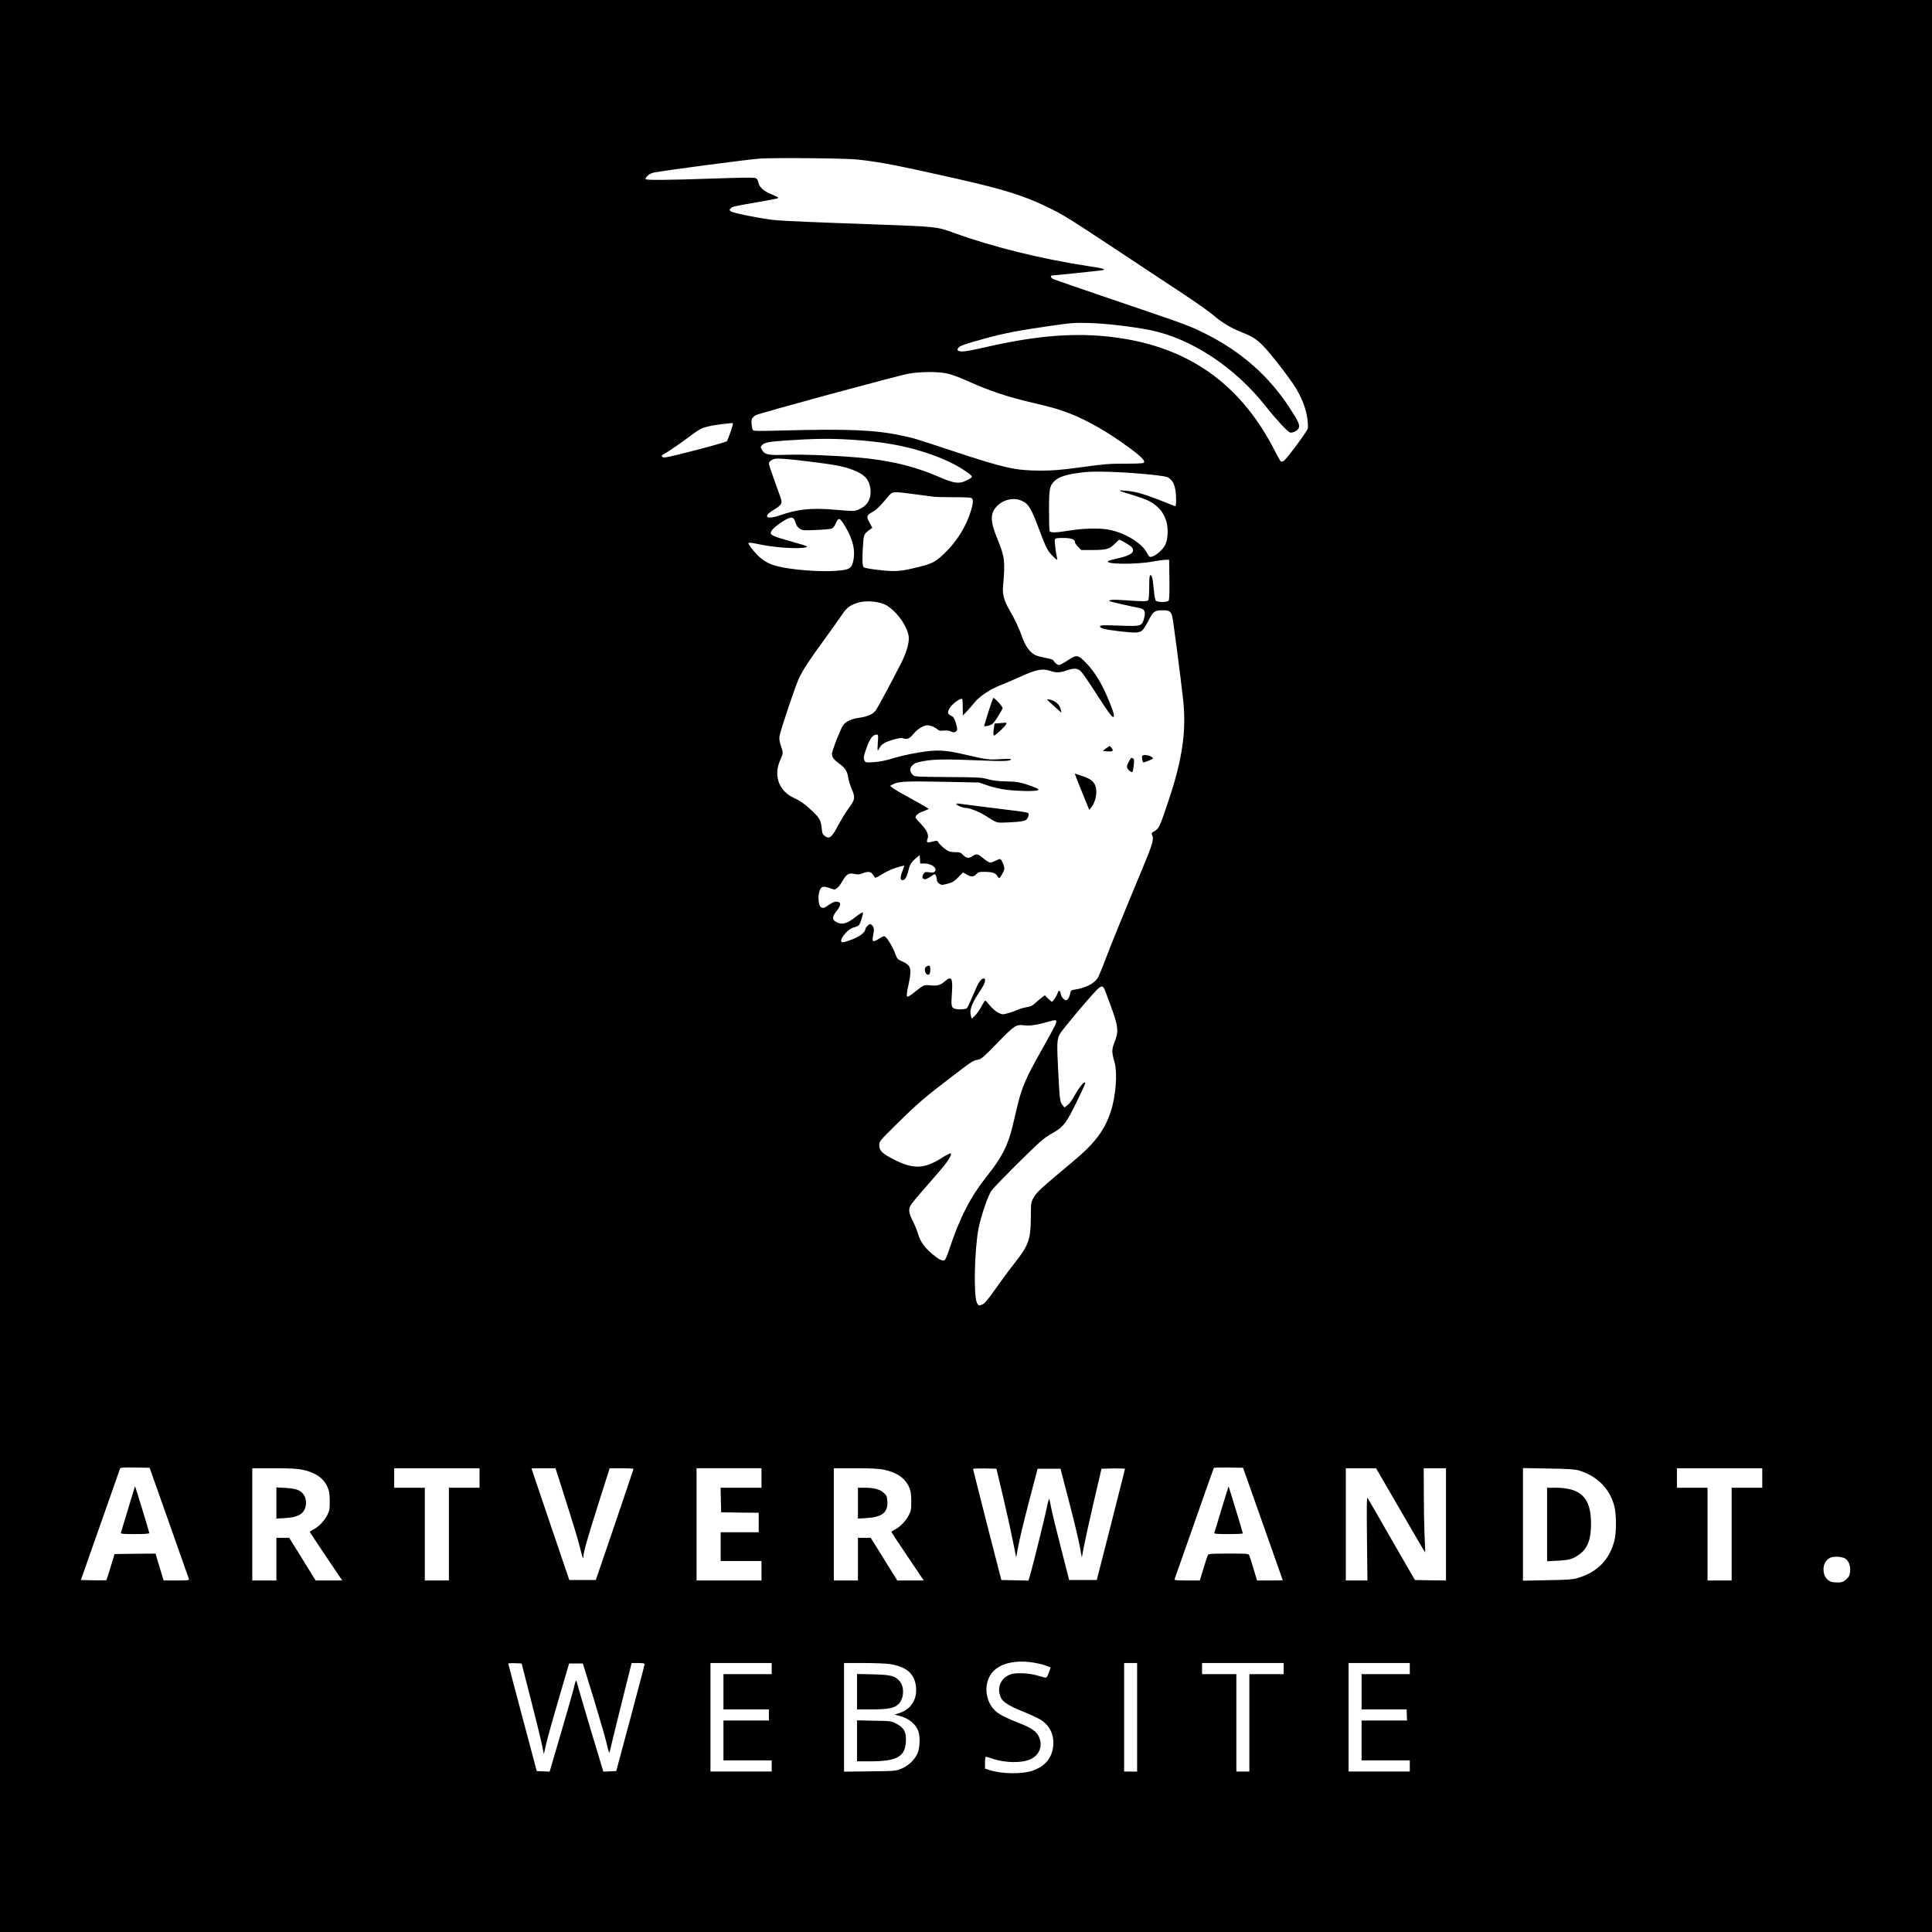 <?xml version="1.0" standalone="no"?>
<!DOCTYPE svg PUBLIC "-//W3C//DTD SVG 20010904//EN"
 "http://www.w3.org/TR/2001/REC-SVG-20010904/DTD/svg10.dtd">
<svg version="1.0" xmlns="http://www.w3.org/2000/svg"
 width="2083pt" height="2083pt" viewBox="0 0 2083 2083"
 preserveAspectRatio="xMidYMid meet">
<g transform="translate(0,2083) scale(0.1,-0.1)"
fill="#000000" stroke="none">
<path d="M0 10415 l0 -10415 10415 0 10415 0 0 10415 0 10415 -10415 0 -10415
0 0 -10415z m9245 8695 c243 -26 446 -66 1080 -209 496 -113 703 -177 952
-296 179 -85 233 -119 785 -484 262 -174 584 -387 715 -473 131 -87 270 -185
308 -219 85 -74 193 -139 300 -180 110 -43 159 -73 230 -144 63 -62 220 -260
319 -402 113 -162 173 -339 167 -490 -1 -25 -232 -337 -261 -353 -11 -6 -25
-8 -30 -5 -6 4 -31 47 -56 96 -353 704 -890 1106 -1641 1228 -448 73 -894 45
-1495 -94 -195 -44 -260 -53 -286 -36 -12 7 -12 12 0 30 14 23 65 40 304 106
180 50 375 87 679 130 243 35 271 37 435 32 180 -5 474 -40 655 -77 438 -89
910 -400 1238 -816 113 -143 240 -280 266 -287 28 -7 80 19 93 47 15 34 -3 74
-102 225 -222 339 -519 600 -899 791 -174 87 -206 99 -946 350 -368 125 -682
233 -697 240 -29 13 -38 40 -15 40 22 0 501 50 537 56 54 9 21 20 -135 43
-514 78 -1041 208 -1462 361 -178 66 -195 67 -833 90 -633 22 -990 37 -1085
46 -127 11 -460 76 -482 94 -22 17 -22 18 -3 35 21 19 27 20 285 65 219 39
225 40 225 49 0 4 -32 20 -71 36 -83 32 -134 78 -143 129 -5 27 -14 40 -33 47
-17 6 -170 4 -457 -6 -486 -17 -726 -19 -726 -6 0 25 44 60 87 70 81 19 1010
141 1143 151 162 11 926 4 1055 -10z m963 -2306 c45 -9 134 -41 217 -79 247
-111 437 -174 715 -239 199 -46 273 -68 389 -112 200 -78 420 -204 651 -375
135 -100 175 -143 148 -160 -7 -5 -98 -9 -203 -8 -166 0 -225 -5 -465 -38
-231 -31 -302 -37 -445 -37 -269 1 -384 27 -935 209 -455 150 -420 139 -561
169 -280 61 -579 73 -1263 55 -263 -7 -331 -7 -338 3 -14 24 -21 99 -10 123 6
13 25 31 41 39 44 23 1529 426 1646 447 128 22 312 24 413 3z m-2330 -626
c-17 -51 -36 -99 -42 -106 -7 -6 -162 -51 -345 -98 -296 -76 -335 -84 -349
-71 -13 14 -11 17 16 31 39 20 208 137 297 205 38 30 90 62 114 73 53 23 185
46 318 56 21 2 21 2 -9 -90z m1292 -88 c337 -21 574 -62 814 -141 177 -58 322
-126 429 -201 85 -60 85 -59 7 -98 -75 -39 -134 -32 -274 29 -288 126 -561
191 -916 220 -262 22 -572 33 -745 28 -205 -7 -238 0 -269 52 -18 31 -18 33
-1 51 26 29 70 37 245 50 309 21 482 24 710 10z m-445 -236 c288 -36 367 -51
472 -91 115 -44 164 -91 182 -174 24 -111 -12 -198 -99 -241 -65 -33 -56 -32
-285 -13 -252 21 -395 6 -599 -65 -70 -24 -126 -27 -126 -6 0 20 22 40 85 78
71 42 82 64 62 120 -8 24 -40 113 -71 198 -31 85 -56 162 -56 171 0 22 30 46
65 52 43 7 143 -1 370 -29z m3607 -134 c120 -10 231 -25 251 -33 67 -29 96
-101 97 -241 0 -59 -3 -77 -12 -73 -311 125 -401 154 -520 165 -43 5 -78 6
-78 3 0 -4 60 -24 132 -45 151 -46 207 -71 267 -122 54 -47 85 -96 107 -169
22 -77 16 -194 -14 -251 -35 -68 -139 -145 -169 -125 -6 3 -20 24 -31 46 -52
102 -241 214 -411 245 -100 18 -271 14 -414 -9 -156 -26 -213 -27 -221 -5 -3
9 -6 110 -6 225 0 224 6 257 53 307 48 52 143 81 327 101 114 13 377 5 642
-19z m-2452 -221 c80 -10 162 -21 184 -24 21 -3 120 -6 219 -6 117 1 185 -3
194 -10 18 -16 16 -51 -7 -130 -50 -167 -144 -322 -272 -450 -104 -103 -141
-124 -282 -159 -201 -51 -259 -56 -436 -36 -97 11 -160 22 -169 31 -15 15 -16
97 -5 259 7 94 11 102 75 148 l24 17 -27 50 c-40 72 -37 84 26 120 51 29 81
59 169 164 51 62 44 61 307 26z m1135 -68 c76 -34 102 -78 194 -324 67 -180
89 -223 146 -277 42 -40 47 -42 42 -20 -15 67 -29 189 -24 204 5 13 22 16 89
16 87 0 128 -15 128 -47 0 -8 15 -30 34 -49 l34 -34 119 0 c149 0 186 10 241
66 23 24 45 44 48 44 19 0 127 -65 140 -84 33 -51 -14 -85 -159 -117 -51 -11
-96 -24 -101 -29 -35 -35 303 -38 484 -4 52 10 113 18 135 19 l40 0 3 -214 c2
-149 -1 -218 -9 -227 -16 -19 -123 -19 -139 1 -6 8 -16 65 -21 126 -6 62 -14
121 -20 131 -22 41 -29 14 -29 -109 0 -71 -4 -134 -9 -142 -11 -17 -50 -17
-260 -2 -120 9 -181 4 -155 -12 10 -5 254 -61 317 -72 56 -9 71 -37 53 -105
-24 -93 -26 -94 -268 -85 -184 6 -208 5 -208 -9 0 -20 47 -32 200 -51 178 -21
223 -20 255 8 14 12 44 60 68 107 49 98 65 110 154 110 70 0 87 -11 102 -68
10 -40 90 -652 117 -897 36 -333 -7 -637 -155 -1080 -91 -275 -106 -309 -151
-334 -34 -19 -38 -25 -30 -41 24 -45 10 -94 -111 -384 -202 -485 -327 -792
-395 -971 -35 -93 -72 -181 -82 -195 -43 -58 -134 -103 -242 -119 -43 -6 -45
-8 -53 -47 -4 -23 -16 -49 -26 -58 -17 -15 -20 -15 -43 4 -15 11 -29 35 -32
55 -8 43 -21 45 -35 5 -12 -36 -49 -90 -60 -90 -5 0 -23 16 -42 34 l-34 35
-35 -26 c-19 -14 -51 -41 -71 -60 -28 -26 -49 -36 -90 -42 -30 -5 -75 -18
-100 -29 -25 -12 -72 -28 -105 -37 -57 -15 -60 -15 -104 8 -24 13 -64 46 -87
75 -23 29 -46 53 -50 55 -3 1 -24 -29 -44 -68 -21 -38 -53 -83 -71 -99 l-32
-29 -8 29 c-19 64 7 134 101 274 51 74 66 130 37 130 -31 0 -58 -42 -111 -170
-31 -74 -62 -141 -70 -149 -15 -15 -97 -18 -136 -6 -31 10 -36 41 -27 155 13
174 -3 204 -75 140 -48 -42 -79 -51 -155 -44 -74 7 -69 9 -187 -85 -37 -29
-59 -41 -66 -34 -6 6 -1 51 17 132 37 172 26 205 -77 249 -42 18 -47 25 -69
83 -22 63 -77 156 -105 179 -12 10 -25 6 -66 -20 -70 -43 -80 -37 -65 37 13
63 9 90 -18 112 -14 12 -20 11 -41 -9 -14 -13 -25 -29 -25 -36 0 -34 -61 -82
-143 -113 -46 -17 -91 -31 -100 -31 -62 0 42 142 119 161 24 6 48 17 54 24 17
21 51 128 42 137 -4 4 -39 -17 -76 -47 -100 -79 -156 -92 -221 -49 -36 23 -31
54 16 114 49 62 50 93 2 98 -23 2 -45 -6 -84 -32 -54 -38 -58 -39 -83 -30 -37
14 -43 148 -10 202 17 26 40 28 105 5 47 -17 49 -17 75 3 15 11 42 47 60 80
40 70 66 85 129 71 34 -8 52 -6 84 7 58 23 86 20 110 -10 11 -14 21 -30 23
-36 2 -6 30 6 63 27 32 21 84 48 116 61 56 23 139 46 139 38 0 -2 -9 -26 -20
-54 -26 -67 -26 -100 0 -100 25 0 46 32 61 95 17 71 33 98 81 140 l43 36 3
-45 3 -46 45 0 c77 0 143 -50 113 -86 -10 -12 -24 -14 -60 -9 -43 6 -49 4 -63
-18 -20 -29 -12 -57 16 -57 11 0 39 14 63 30 43 29 44 30 55 11 5 -11 10 -31
10 -45 0 -26 32 -56 60 -56 9 0 41 7 71 16 41 12 65 28 102 67 l49 51 38 -22
c50 -29 77 -28 106 3 19 21 32 25 76 25 94 0 129 -10 147 -41 9 -16 20 -27 26
-26 5 2 20 25 34 51 21 41 23 51 13 84 -6 21 -18 46 -25 56 -14 19 -15 19 -59
-2 -24 -12 -53 -22 -63 -22 -10 0 -43 20 -73 45 -61 51 -74 53 -117 25 -42
-28 -64 -25 -102 12 -27 27 -39 31 -78 30 -25 -1 -60 4 -78 11 -34 15 -97 70
-113 99 -9 16 -14 16 -62 4 -58 -16 -67 -10 -52 30 16 42 -5 89 -71 160 -33
35 -59 66 -59 69 0 23 28 47 77 65 31 12 61 24 65 27 5 3 -72 48 -170 101 -99
54 -195 109 -213 123 l-33 26 33 18 c59 30 146 34 541 26 l385 -8 94 -32 c60
-21 134 -38 210 -47 126 -15 294 -17 326 -5 18 7 18 9 -10 23 -17 9 -68 28
-115 43 -70 22 -107 28 -210 30 -89 2 -146 9 -200 24 -69 19 -105 21 -432 23
-342 3 -358 4 -377 23 -35 36 -37 71 -4 103 23 24 45 32 121 46 112 21 250 22
618 7 254 -11 324 -8 324 15 0 3 -53 3 -117 -1 -128 -8 -139 -6 -383 50 -218
51 -305 54 -504 20 -87 -14 -209 -42 -269 -61 -77 -24 -140 -37 -203 -41 -87
-6 -92 -5 -104 16 -14 27 -7 61 32 163 30 79 63 118 99 118 18 0 19 -6 13 -85
-4 -47 -4 -85 -1 -85 4 0 13 13 21 29 21 39 58 61 150 87 59 17 85 20 105 13
39 -15 67 -3 108 47 46 55 108 94 152 94 33 0 83 -21 113 -48 13 -10 31 -13
65 -9 31 3 57 0 75 -9 21 -11 33 -12 48 -4 25 13 25 30 3 102 -15 46 -24 60
-50 72 -36 17 -40 33 -19 74 26 49 123 122 140 105 3 -4 6 -45 6 -92 l0 -86
48 50 c26 28 64 72 84 97 49 60 163 136 268 178 47 18 150 62 230 98 165 75
232 87 316 58 62 -21 99 -20 169 4 86 30 125 27 162 -12 17 -18 91 -125 163
-238 130 -201 165 -250 182 -250 17 0 7 42 -32 140 -84 211 -161 341 -265 447
-83 85 -97 87 -192 24 -43 -28 -85 -51 -95 -51 -19 0 -52 28 -60 50 -2 7 -38
19 -82 26 -42 8 -93 21 -112 30 -60 28 -108 95 -144 196 -34 97 -78 191 -141
298 -53 91 -73 166 -65 249 24 272 19 314 -59 506 -79 192 -82 273 -13 351 68
77 185 105 273 65z m-2458 -193 c6 -7 16 -30 23 -51 7 -24 24 -46 44 -58 29
-18 42 -19 176 -13 80 3 155 10 168 15 13 5 30 27 41 53 33 75 44 70 111 -43
75 -127 103 -246 81 -352 -18 -85 -39 -100 -158 -111 -179 -18 -501 6 -667 48
-117 30 -200 91 -284 208 -40 56 -43 55 128 21 182 -37 480 -47 480 -17 0 5
-77 29 -172 55 -174 48 -218 66 -218 91 0 25 44 69 118 117 75 49 111 59 129
37z m966 -918 c118 -45 263 -233 275 -359 5 -60 -24 -163 -75 -266 -84 -168
-258 -493 -281 -524 -31 -42 -85 -66 -180 -80 -87 -13 -142 -39 -172 -81 -28
-39 -120 -274 -120 -306 0 -39 16 -60 76 -105 67 -49 90 -85 99 -153 4 -28 20
-81 36 -118 43 -98 39 -119 -39 -224 -26 -35 -74 -114 -107 -176 -69 -129 -93
-148 -143 -111 -23 17 -28 29 -33 84 -7 79 -23 110 -91 175 -84 80 -138 120
-208 151 -161 73 -222 238 -150 403 36 81 36 83 9 161 -15 42 -19 73 -15 100
10 65 173 549 211 628 46 96 111 194 280 426 76 105 157 217 178 250 57 87 93
113 189 140 71 20 186 13 261 -15z m2387 -4158 c6 -15 39 -103 73 -197 75
-207 79 -257 33 -372 -31 -79 -31 -109 0 -213 34 -117 15 -369 -42 -540 -67
-199 -172 -338 -400 -528 -365 -306 -398 -336 -429 -393 -30 -54 -30 -56 -31
-219 -2 -234 -25 -299 -173 -485 -39 -49 -119 -156 -177 -238 -133 -186 -148
-203 -184 -216 -28 -9 -31 -8 -47 22 -38 73 -27 572 17 802 26 132 102 355
140 409 28 41 410 423 526 527 33 30 93 72 133 93 113 62 149 109 257 331 52
106 94 198 94 204 0 39 -62 -34 -125 -149 -20 -36 -50 -75 -68 -87 l-31 -23
-22 28 c-26 31 -29 62 -44 347 -17 320 -15 362 19 420 27 48 294 366 392 468
50 52 68 54 89 9z m-534 -387 c-9 -20 -79 -148 -155 -283 -158 -279 -205 -388
-251 -582 -18 -74 -43 -178 -55 -230 -47 -197 -116 -332 -270 -525 -182 -228
-297 -451 -415 -808 -18 -54 -38 -101 -46 -104 -26 -10 -59 6 -127 62 -88 73
-132 134 -158 220 -12 39 -37 100 -56 137 -43 85 -50 125 -28 168 9 18 81 106
159 194 78 89 165 189 194 224 60 73 97 138 82 147 -5 3 -46 -17 -90 -45 -192
-124 -309 -129 -519 -23 -127 64 -161 97 -161 154 0 44 1 45 192 234 214 212
301 286 593 509 221 169 223 170 280 181 35 6 60 28 208 180 185 191 201 202
292 190 59 -7 141 5 260 40 90 26 97 22 71 -40z m-9554 -5360 c114 -324 211
-598 214 -607 5 -17 -6 -18 -134 -18 l-138 0 -44 145 -43 145 -221 -2 -221 -3
-42 -139 c-23 -76 -44 -140 -46 -143 -2 -2 -65 -2 -140 -1 l-135 3 209 595
c115 327 211 601 214 608 3 10 41 12 161 10 l157 -3 209 -590z m11794 -15
c117 -333 214 -606 214 -607 0 -2 -62 -3 -138 -3 l-139 0 -37 123 c-20 67 -41
132 -46 145 -10 22 -11 22 -224 22 -195 0 -216 -2 -224 -17 -5 -10 -26 -75
-47 -145 l-39 -128 -139 0 c-119 0 -138 2 -133 15 3 8 98 279 212 602 113 324
208 591 211 596 2 4 74 6 160 5 l155 -3 214 -605z m-10364 586 c143 -28 235
-90 279 -189 19 -43 23 -70 24 -152 0 -90 -3 -105 -28 -153 -33 -63 -92 -124
-147 -152 -22 -11 -40 -23 -40 -26 0 -3 79 -122 175 -265 l175 -259 -143 0
-144 0 -142 230 -143 230 -69 0 -69 0 0 -230 0 -230 -130 0 -130 0 0 605 0
605 229 0 c156 0 253 -4 303 -14z m1918 -91 l0 -105 -165 0 -165 0 0 -500 0
-500 -130 0 -130 0 0 500 0 500 -165 0 -165 0 0 105 0 105 460 0 460 0 0 -105z
m879 -82 c142 -446 184 -584 206 -677 25 -101 35 -126 35 -87 0 43 41 187 162
569 l121 382 129 0 c70 0 128 -3 128 -7 0 -5 -92 -276 -203 -603 l-203 -595
-143 0 -143 0 -204 600 c-112 330 -204 601 -204 603 0 1 58 2 130 2 l129 0 60
-187z m2161 82 l0 -105 -220 0 -221 0 3 -132 3 -133 203 -3 202 -2 0 -105 0
-105 -205 0 -205 0 0 -155 0 -155 220 0 220 0 0 -105 0 -105 -350 0 -350 0 0
605 0 605 350 0 350 0 0 -105z m1312 91 c143 -28 235 -90 279 -189 19 -43 23
-70 24 -152 0 -90 -3 -105 -28 -153 -33 -63 -92 -124 -147 -152 -22 -11 -40
-23 -40 -26 0 -3 79 -122 175 -265 l175 -259 -143 0 -143 0 -143 230 -143 230
-69 0 -69 0 0 -230 0 -230 -130 0 -130 0 0 605 0 605 229 0 c156 0 253 -4 303
-14z m1290 -281 c38 -159 85 -374 106 -478 l38 -187 23 122 c12 68 64 283 115
478 l93 355 123 0 124 0 92 -355 c51 -195 103 -411 115 -479 l23 -124 23 124
c13 68 61 284 106 479 l83 355 127 3 c70 1 127 -1 126 -5 0 -4 -69 -276 -152
-603 l-152 -595 -149 0 -149 0 -88 345 c-49 190 -96 383 -105 430 -9 47 -18
92 -21 100 -3 8 -16 -37 -28 -100 -21 -104 -161 -667 -186 -748 l-11 -33 -146
3 -146 3 -153 595 c-83 327 -152 599 -152 603 -1 4 56 6 126 5 l126 -3 69
-290z m4288 -160 c145 -250 264 -454 265 -452 2 1 -1 83 -6 182 -4 99 -8 303
-8 453 l-1 272 120 0 120 0 0 -605 0 -605 -167 2 -168 3 -248 430 c-136 237
-253 441 -261 453 -10 20 -12 -55 -8 -432 l5 -456 -117 0 -116 0 0 605 0 605
163 0 163 0 264 -455z m1920 432 c202 -60 340 -200 387 -394 21 -91 21 -277
-1 -363 -53 -208 -187 -344 -401 -405 -47 -14 -115 -19 -322 -22 l-263 -5 0
607 0 607 273 -5 c209 -3 285 -8 327 -20z m1980 -82 l0 -105 -165 0 -165 0 0
-500 0 -500 -130 0 -130 0 0 500 0 500 -165 0 -165 0 0 105 0 105 460 0 460 0
0 -105z m897 -870 c36 -24 56 -80 50 -139 -4 -41 -11 -55 -41 -83 -35 -33 -57
-38 -131 -33 -70 5 -115 60 -115 143 0 56 33 107 80 125 43 15 124 8 157 -13z
m-8700 -1131 c35 -7 78 -20 97 -28 l34 -14 -21 -57 c-17 -48 -24 -56 -41 -52
-12 3 -54 15 -95 26 -84 23 -217 28 -272 10 -112 -38 -159 -153 -104 -260 23
-43 93 -86 241 -145 74 -29 160 -70 191 -90 101 -67 146 -177 125 -302 -20
-118 -92 -198 -217 -242 -113 -40 -336 -37 -467 6 l-48 16 0 64 c0 35 4 64 8
64 5 0 34 -9 65 -19 144 -50 328 -52 422 -6 93 45 129 143 87 238 -27 60 -78
96 -210 148 -139 54 -213 91 -257 130 -104 92 -131 264 -60 385 77 132 283
182 522 128z m-5476 -378 c54 -209 108 -429 120 -489 l23 -109 23 104 c12 56
74 276 136 488 l113 385 74 0 74 0 118 -382 c64 -211 128 -431 141 -490 20
-88 26 -102 31 -78 6 32 213 868 228 923 l9 32 69 0 c50 0 70 -4 70 -12 0 -7
-69 -269 -153 -583 l-153 -570 -69 -3 -70 -3 -138 458 c-75 252 -140 473 -143
491 -4 17 -10 32 -13 32 -4 0 -12 -26 -19 -57 -6 -32 -69 -253 -139 -491
l-127 -433 -69 3 -70 3 -153 575 c-84 316 -154 579 -154 583 0 4 32 7 72 5
l72 -3 97 -379z m2599 324 l0 -60 -260 0 -260 0 0 -190 0 -190 245 0 245 0 0
-60 0 -60 -245 0 -245 0 0 -215 0 -215 260 0 260 0 0 -60 0 -60 -330 0 -330 0
0 585 0 585 330 0 330 0 0 -60z m1265 50 c187 -27 276 -103 291 -248 14 -131
-53 -239 -172 -279 l-58 -19 48 -13 c102 -25 180 -88 207 -167 22 -62 17 -180
-10 -241 -30 -68 -101 -134 -177 -164 -56 -23 -71 -24 -336 -27 l-278 -3 0
585 0 586 208 0 c114 0 239 -5 277 -10z m2675 -575 l0 -585 -70 0 -70 0 0 585
0 585 70 0 70 0 0 -585z m1580 525 l0 -60 -185 0 -185 0 0 -525 0 -525 -70 0
-70 0 0 525 0 525 -185 0 -185 0 0 60 0 60 440 0 440 0 0 -60z m1360 0 l0 -60
-260 0 -260 0 0 -190 0 -190 243 0 243 0 2 -60 2 -60 -245 0 -245 0 0 -215 0
-215 260 0 260 0 0 -60 0 -60 -330 0 -330 0 0 585 0 585 330 0 330 0 0 -60z"/>
<path d="M10708 13304 c-12 -21 -99 -295 -96 -302 2 -4 23 -2 48 5 41 12 50
21 98 95 28 44 52 87 52 94 0 18 -95 120 -102 108z"/>
<path d="M11290 13287 c0 -2 35 -35 77 -73 l76 -68 -6 34 c-9 41 -41 78 -84
96 -30 13 -63 18 -63 11z"/>
<path d="M10774 13033 l-51 -4 -7 -46 c-8 -63 -8 -83 3 -83 6 0 37 25 70 56
57 53 77 86 49 82 -7 -1 -36 -3 -64 -5z"/>
<path d="M11927 12763 c-20 -14 -36 -27 -35 -29 2 -1 25 -4 52 -5 55 -4 66 7
39 39 l-18 20 -38 -25z"/>
<path d="M12315 12680 c-7 -11 3 -70 12 -70 15 0 103 36 103 42 0 27 -100 52
-115 28z"/>
<path d="M12172 12621 c-12 -21 -22 -48 -22 -59 0 -23 49 -67 60 -55 4 4 10
38 14 74 5 56 4 68 -10 73 -8 3 -17 6 -18 6 -1 0 -12 -17 -24 -39z"/>
<path d="M11590 12483 c0 -4 35 -93 77 -196 l77 -189 23 29 c31 38 53 107 53
165 0 89 -40 135 -145 169 -38 12 -73 24 -77 26 -5 2 -8 1 -8 -4z"/>
<path d="M10310 12162 c0 -12 67 -42 94 -42 52 0 156 -42 246 -100 91 -58 96
-60 159 -59 36 0 106 4 155 8 75 7 92 12 108 31 10 12 18 33 18 45 0 28 31 22
-395 75 -176 22 -335 42 -352 45 -18 3 -33 2 -33 -3z"/>
<path d="M9988 10409 c-35 -20 -10 -100 26 -86 11 5 16 19 16 52 0 47 -9 54
-42 34z"/>
<path d="M1381 4561 c-40 -135 -76 -252 -78 -258 -4 -10 31 -13 151 -13 105 0
156 4 156 11 0 9 -150 501 -154 505 0 1 -34 -109 -75 -245z"/>
<path d="M13171 4563 c-41 -137 -76 -254 -79 -260 -3 -10 31 -13 152 -13 86 0
156 3 156 8 0 4 -34 117 -75 252 -42 135 -77 248 -78 253 -1 4 -35 -104 -76
-240z"/>
<path d="M2980 4625 l0 -168 97 6 c117 8 175 33 204 87 26 49 25 118 -4 161
-34 52 -84 71 -199 77 l-98 5 0 -168z"/>
<path d="M9250 4623 l0 -166 97 6 c167 11 228 62 220 181 -3 52 -7 62 -39 91
-41 38 -105 55 -208 55 l-70 0 0 -167z"/>
<path d="M16680 4394 l0 -397 108 6 c125 6 164 16 228 60 100 66 139 167 138
347 -2 272 -110 379 -381 380 l-93 0 0 -396z"/>
<path d="M9240 2591 l0 -191 158 0 c182 0 249 14 293 61 57 61 61 184 8 244
-50 57 -93 68 -286 73 l-173 4 0 -191z"/>
<path d="M9240 2061 l0 -221 138 0 c292 0 379 48 389 213 6 100 -20 150 -102
192 -58 30 -61 30 -242 33 l-183 4 0 -221z"/>
</g>
</svg>
